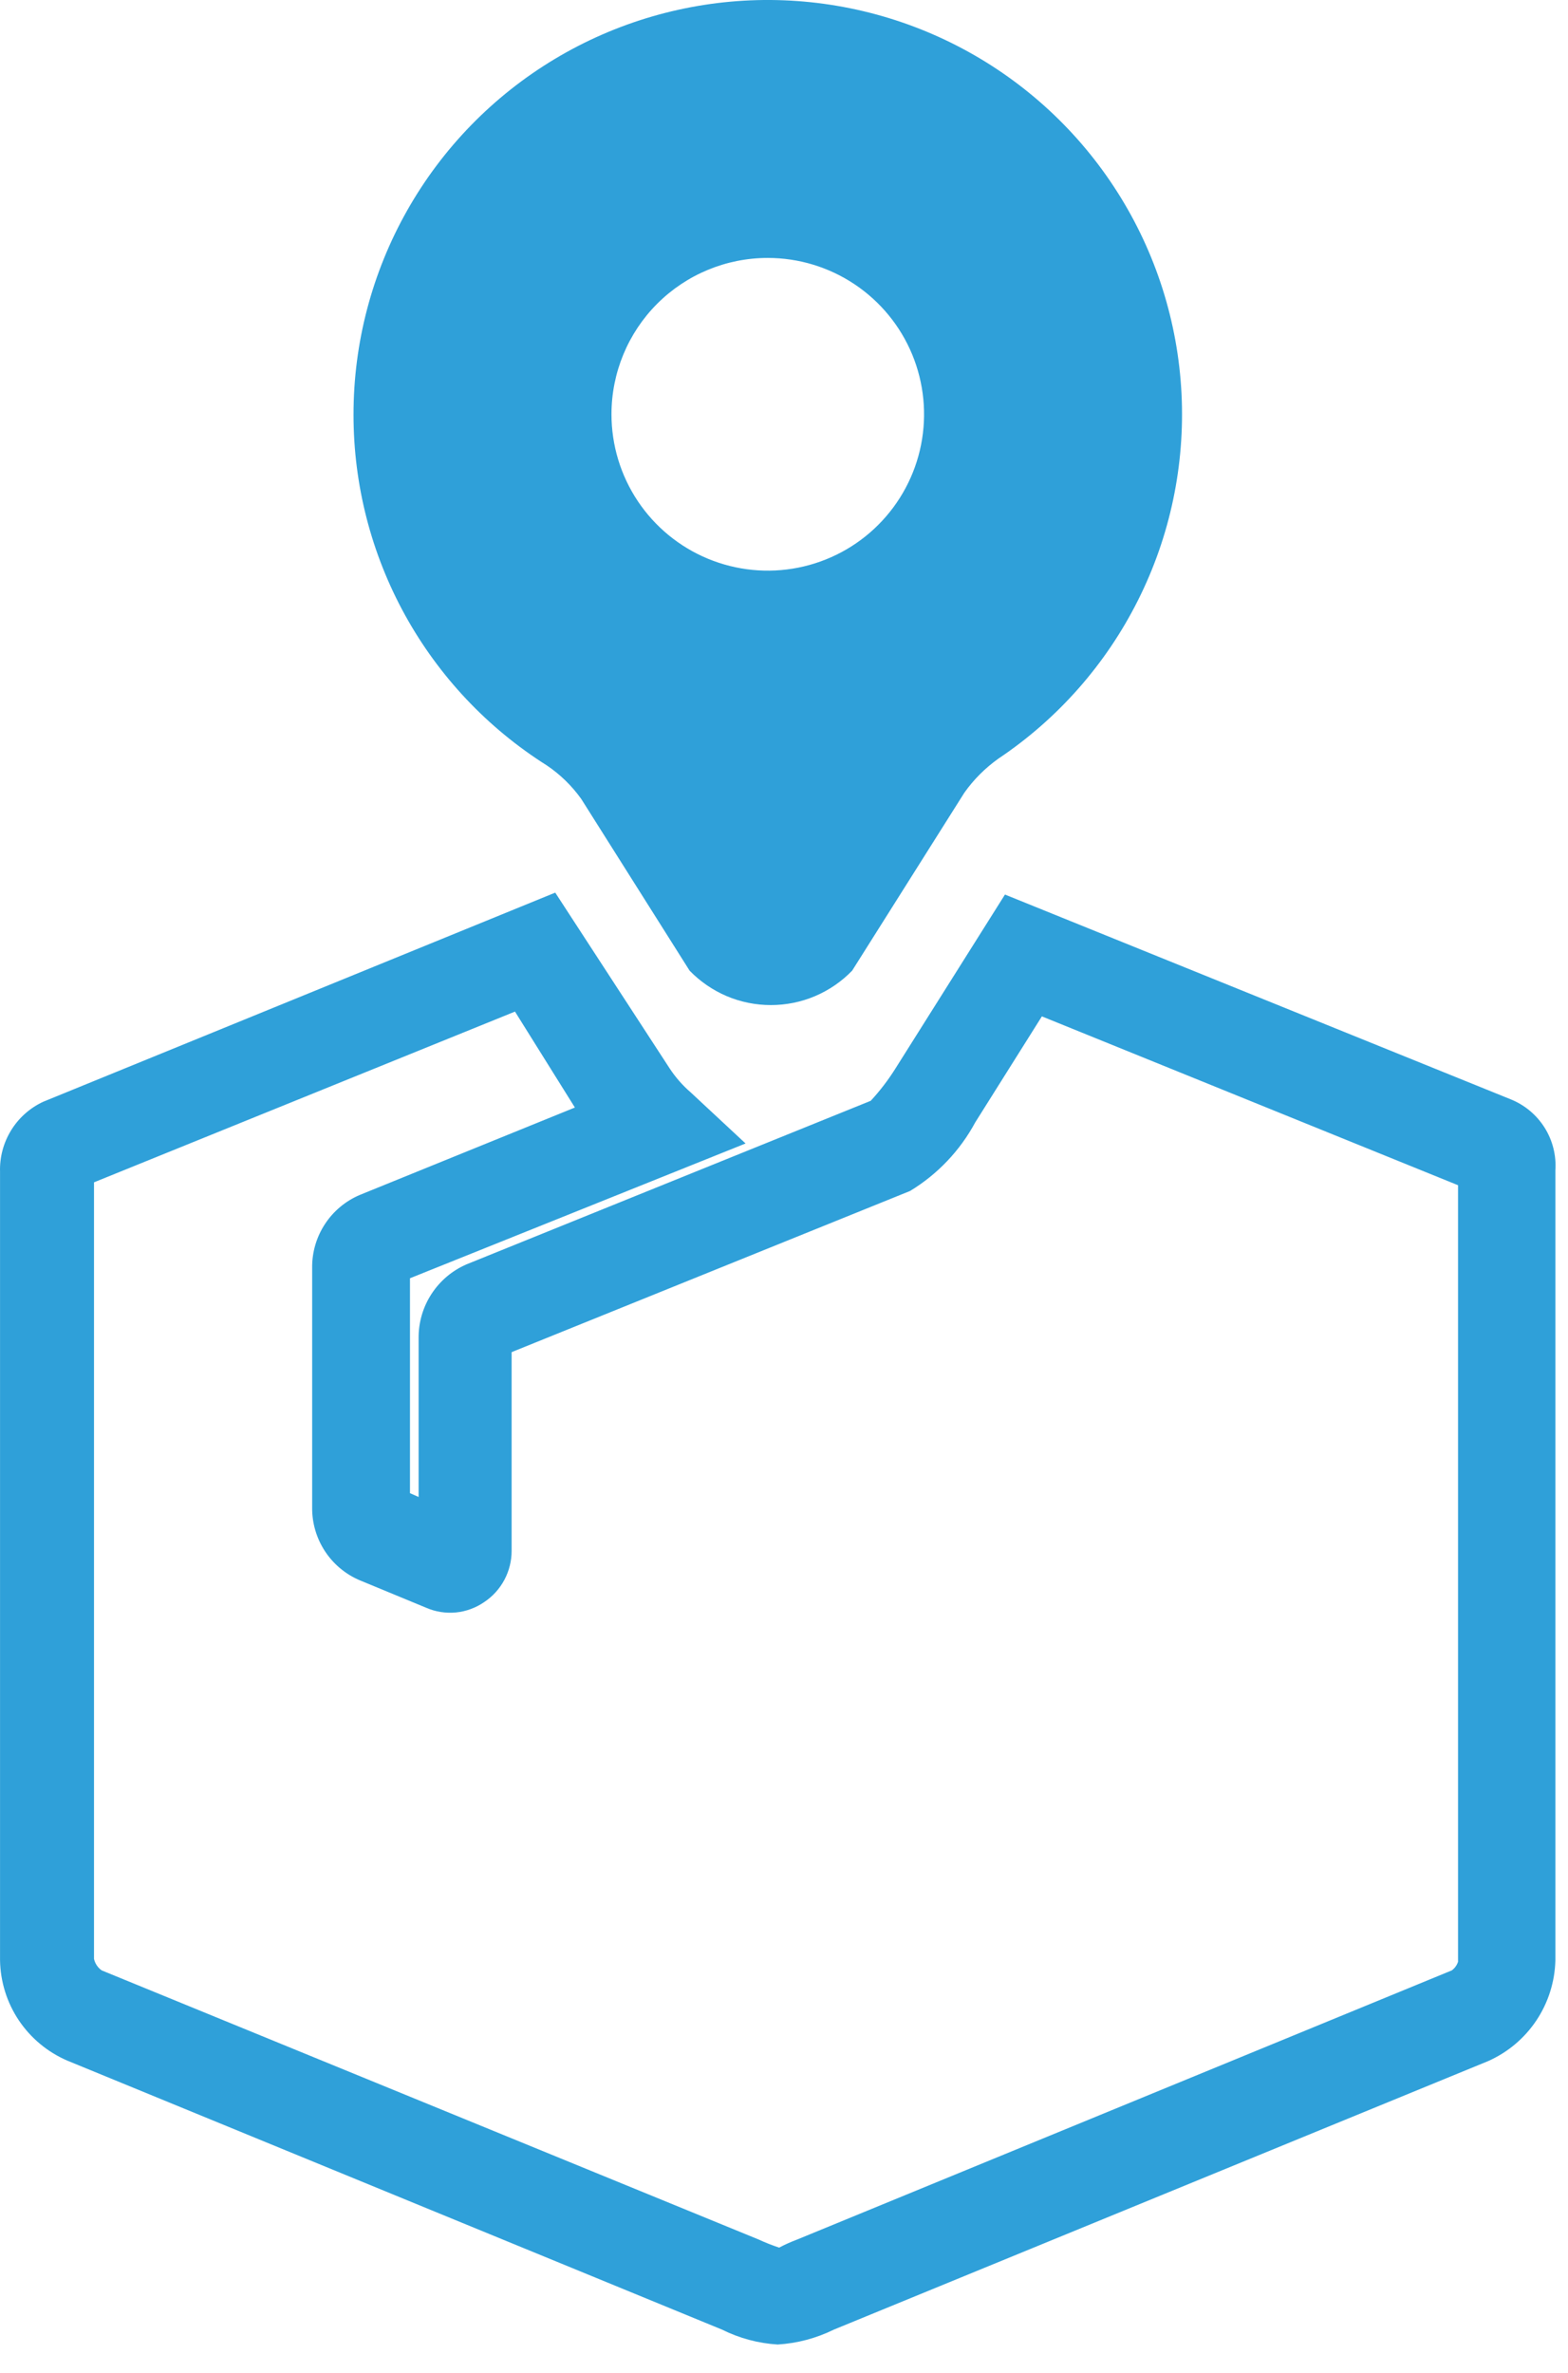 <svg width="39" height="59" viewBox="0 0 39 59" fill="none" xmlns="http://www.w3.org/2000/svg">
<path d="M13.81 22.193L1.074 27.393C0.745 27.546 0.467 27.793 0.277 28.102C0.086 28.412 -0.01 28.77 0.001 29.134V48.739C0.01 49.271 0.172 49.789 0.468 50.231C0.765 50.673 1.182 51.02 1.67 51.231L17.96 57.921C18.392 58.136 18.862 58.262 19.343 58.291C19.828 58.261 20.303 58.136 20.739 57.921L37.017 51.243C37.503 51.026 37.919 50.676 38.214 50.233C38.51 49.789 38.673 49.271 38.686 48.739V29.098C38.711 28.724 38.617 28.353 38.418 28.036C38.218 27.719 37.924 27.473 37.577 27.333L24.996 22.241L22.277 26.558C22.096 26.847 21.889 27.119 21.657 27.369L11.604 31.435C11.248 31.589 10.946 31.844 10.734 32.169C10.522 32.493 10.41 32.873 10.412 33.26V37.219L10.197 37.124V31.781L18.544 28.43L17.173 27.154C16.976 26.984 16.804 26.787 16.66 26.57L13.81 22.193ZM36.11 48.989L19.832 55.679C19.677 55.737 19.526 55.804 19.379 55.882C19.205 55.824 19.033 55.756 18.866 55.679L2.529 48.989C2.432 48.921 2.364 48.819 2.338 48.703V29.396L12.809 25.151L14.299 27.536L8.957 29.706C8.6 29.856 8.296 30.108 8.084 30.431C7.872 30.753 7.76 31.132 7.764 31.519V37.481C7.76 37.868 7.872 38.247 8.084 38.57C8.296 38.892 8.6 39.145 8.957 39.294L10.602 39.974C10.835 40.075 11.09 40.114 11.342 40.09C11.595 40.064 11.837 39.975 12.045 39.831C12.255 39.691 12.427 39.501 12.546 39.278C12.664 39.056 12.726 38.807 12.725 38.555V33.618L22.635 29.611C23.318 29.197 23.878 28.608 24.257 27.905L25.914 25.27L36.265 29.468V48.775C36.237 48.861 36.183 48.936 36.11 48.989Z" fill="#2FA0D9"/>
<path d="M13.599 19.029C13.933 19.254 14.223 19.537 14.457 19.864L17.152 24.133C17.415 24.404 17.729 24.619 18.076 24.767C18.424 24.914 18.797 24.989 19.174 24.989C19.551 24.989 19.924 24.914 20.271 24.767C20.619 24.619 20.933 24.404 21.195 24.133L23.986 19.709C24.218 19.381 24.505 19.095 24.832 18.862C26.311 17.872 27.507 16.515 28.305 14.924C29.104 13.333 29.476 11.563 29.387 9.785C29.297 8.007 28.749 6.283 27.795 4.781C26.841 3.278 25.514 2.048 23.943 1.211C22.373 0.374 20.612 -0.042 18.833 0.003C17.053 0.049 15.316 0.555 13.791 1.471C12.265 2.388 11.003 3.684 10.127 5.233C9.251 6.782 8.791 8.532 8.793 10.312C8.792 12.053 9.233 13.765 10.073 15.29C10.914 16.814 12.127 18.101 13.599 19.029ZM19.096 6.413C19.865 6.413 20.617 6.641 21.256 7.068C21.895 7.495 22.394 8.102 22.688 8.812C22.982 9.523 23.059 10.304 22.909 11.059C22.759 11.813 22.389 12.505 21.845 13.049C21.302 13.593 20.609 13.963 19.855 14.113C19.101 14.263 18.319 14.186 17.609 13.892C16.898 13.598 16.291 13.099 15.864 12.46C15.437 11.821 15.209 11.069 15.209 10.3C15.209 9.269 15.618 8.28 16.347 7.551C17.076 6.822 18.065 6.413 19.096 6.413Z" fill="#2FA0D9"/>
</svg>
